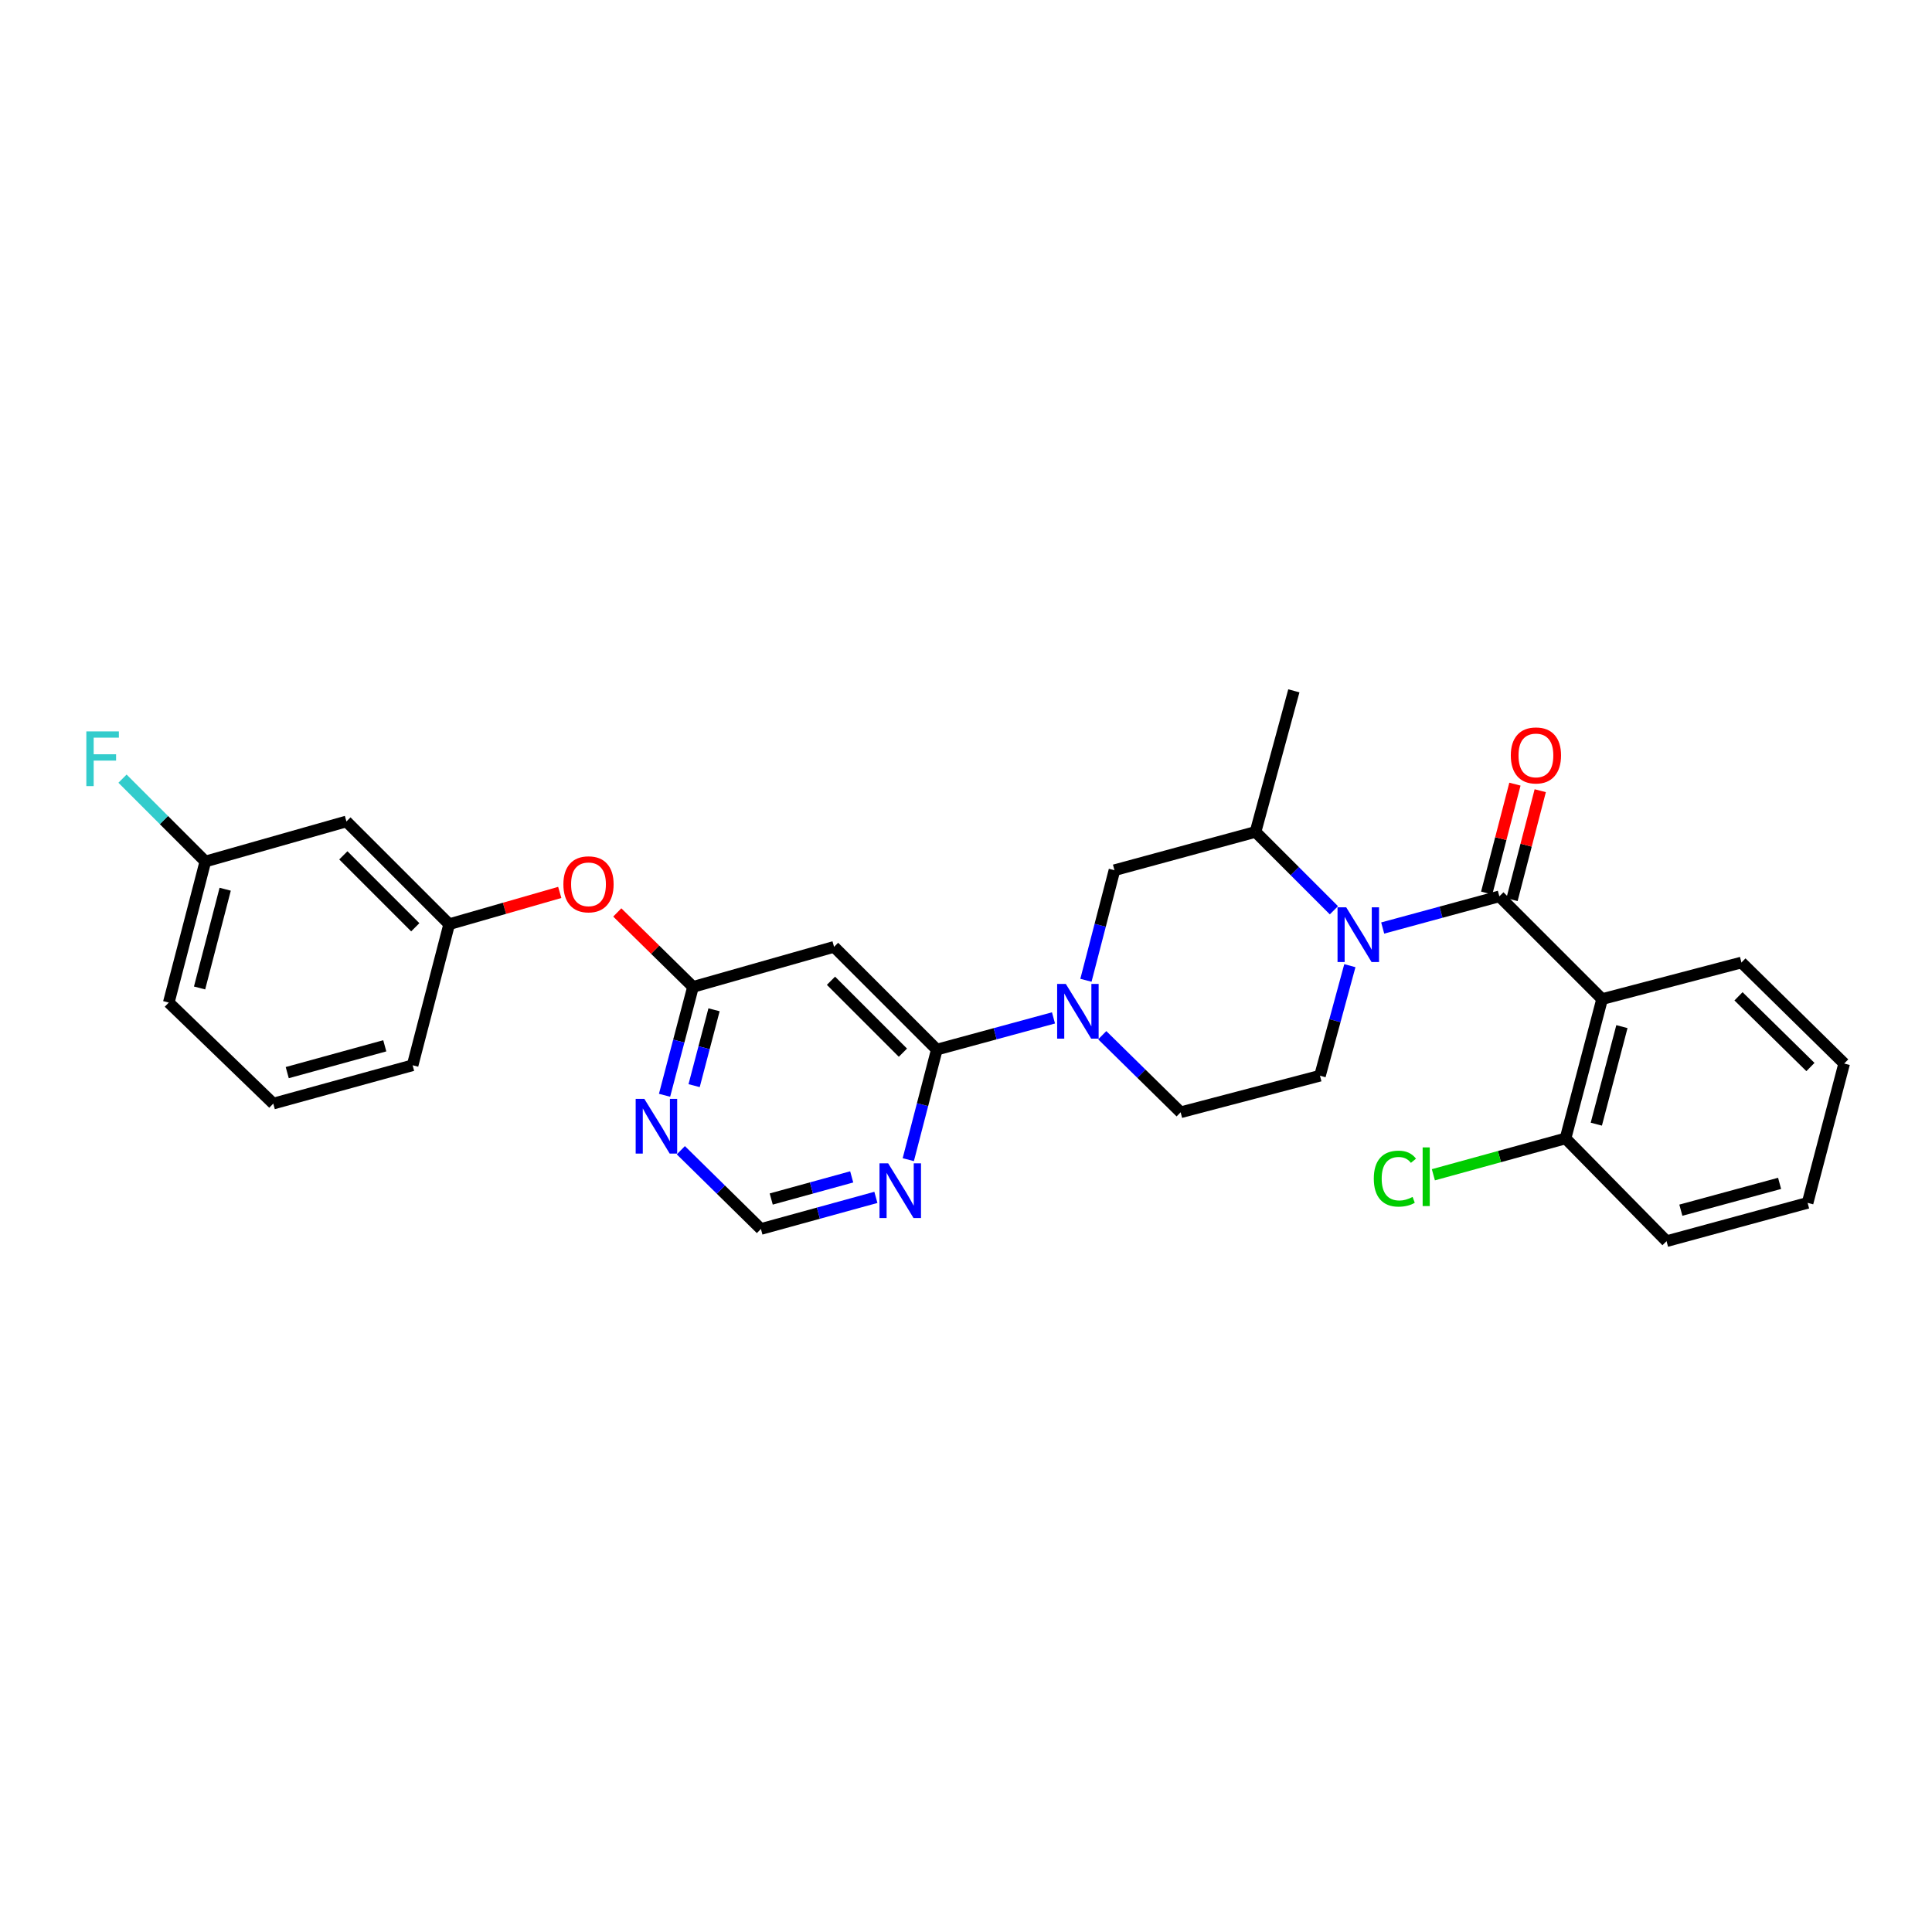 <?xml version='1.0' encoding='iso-8859-1'?>
<svg version='1.1' baseProfile='full'
              xmlns='http://www.w3.org/2000/svg'
                      xmlns:rdkit='http://www.rdkit.org/xml'
                      xmlns:xlink='http://www.w3.org/1999/xlink'
                  xml:space='preserve'
width='1000px' height='1000px' viewBox='0 0 1000 1000'>
<!-- END OF HEADER -->
<rect style='opacity:1.0;fill:#FFFFFF;stroke:none' width='1000' height='1000' x='0' y='0'> </rect>
<path class='bond-0' d='M 862.603,642.43 L 935.615,622.598' style='fill:none;fill-rule:evenodd;stroke:#000000;stroke-width:6px;stroke-linecap:butt;stroke-linejoin:miter;stroke-opacity:1' />
<path class='bond-0' d='M 870.006,626.391 L 921.115,612.508' style='fill:none;fill-rule:evenodd;stroke:#000000;stroke-width:6px;stroke-linecap:butt;stroke-linejoin:miter;stroke-opacity:1' />
<path class='bond-1' d='M 862.603,642.43 L 810.318,589.243' style='fill:none;fill-rule:evenodd;stroke:#000000;stroke-width:6px;stroke-linecap:butt;stroke-linejoin:miter;stroke-opacity:1' />
<path class='bond-2' d='M 698.687,499.829 L 690.951,528.31' style='fill:none;fill-rule:evenodd;stroke:#0000FF;stroke-width:6px;stroke-linecap:butt;stroke-linejoin:miter;stroke-opacity:1' />
<path class='bond-2' d='M 690.951,528.31 L 683.215,556.79' style='fill:none;fill-rule:evenodd;stroke:#000000;stroke-width:6px;stroke-linecap:butt;stroke-linejoin:miter;stroke-opacity:1' />
<path class='bond-3' d='M 715.679,480.346 L 745.869,472.146' style='fill:none;fill-rule:evenodd;stroke:#0000FF;stroke-width:6px;stroke-linecap:butt;stroke-linejoin:miter;stroke-opacity:1' />
<path class='bond-3' d='M 745.869,472.146 L 776.06,463.945' style='fill:none;fill-rule:evenodd;stroke:#000000;stroke-width:6px;stroke-linecap:butt;stroke-linejoin:miter;stroke-opacity:1' />
<path class='bond-4' d='M 690.427,471.157 L 670.143,450.873' style='fill:none;fill-rule:evenodd;stroke:#0000FF;stroke-width:6px;stroke-linecap:butt;stroke-linejoin:miter;stroke-opacity:1' />
<path class='bond-4' d='M 670.143,450.873 L 649.86,430.59' style='fill:none;fill-rule:evenodd;stroke:#000000;stroke-width:6px;stroke-linecap:butt;stroke-linejoin:miter;stroke-opacity:1' />
<path class='bond-5' d='M 782.612,465.644 L 789.92,437.456' style='fill:none;fill-rule:evenodd;stroke:#000000;stroke-width:6px;stroke-linecap:butt;stroke-linejoin:miter;stroke-opacity:1' />
<path class='bond-5' d='M 789.92,437.456 L 797.227,409.269' style='fill:none;fill-rule:evenodd;stroke:#FF0000;stroke-width:6px;stroke-linecap:butt;stroke-linejoin:miter;stroke-opacity:1' />
<path class='bond-5' d='M 769.508,462.246 L 776.815,434.059' style='fill:none;fill-rule:evenodd;stroke:#000000;stroke-width:6px;stroke-linecap:butt;stroke-linejoin:miter;stroke-opacity:1' />
<path class='bond-5' d='M 776.815,434.059 L 784.123,405.872' style='fill:none;fill-rule:evenodd;stroke:#FF0000;stroke-width:6px;stroke-linecap:butt;stroke-linejoin:miter;stroke-opacity:1' />
<path class='bond-6' d='M 776.06,463.945 L 829.248,517.125' style='fill:none;fill-rule:evenodd;stroke:#000000;stroke-width:6px;stroke-linecap:butt;stroke-linejoin:miter;stroke-opacity:1' />
<path class='bond-7' d='M 935.615,622.598 L 954.545,550.48' style='fill:none;fill-rule:evenodd;stroke:#000000;stroke-width:6px;stroke-linecap:butt;stroke-linejoin:miter;stroke-opacity:1' />
<path class='bond-8' d='M 954.545,550.48 L 901.365,498.195' style='fill:none;fill-rule:evenodd;stroke:#000000;stroke-width:6px;stroke-linecap:butt;stroke-linejoin:miter;stroke-opacity:1' />
<path class='bond-8' d='M 937.078,552.291 L 899.851,515.691' style='fill:none;fill-rule:evenodd;stroke:#000000;stroke-width:6px;stroke-linecap:butt;stroke-linejoin:miter;stroke-opacity:1' />
<path class='bond-9' d='M 393.849,636.12 L 423.603,627.938' style='fill:none;fill-rule:evenodd;stroke:#000000;stroke-width:6px;stroke-linecap:butt;stroke-linejoin:miter;stroke-opacity:1' />
<path class='bond-9' d='M 423.603,627.938 L 453.357,619.756' style='fill:none;fill-rule:evenodd;stroke:#0000FF;stroke-width:6px;stroke-linecap:butt;stroke-linejoin:miter;stroke-opacity:1' />
<path class='bond-9' d='M 399.186,620.613 L 420.014,614.885' style='fill:none;fill-rule:evenodd;stroke:#000000;stroke-width:6px;stroke-linecap:butt;stroke-linejoin:miter;stroke-opacity:1' />
<path class='bond-9' d='M 420.014,614.885 L 440.841,609.157' style='fill:none;fill-rule:evenodd;stroke:#0000FF;stroke-width:6px;stroke-linecap:butt;stroke-linejoin:miter;stroke-opacity:1' />
<path class='bond-10' d='M 393.849,636.12 L 373.126,615.74' style='fill:none;fill-rule:evenodd;stroke:#000000;stroke-width:6px;stroke-linecap:butt;stroke-linejoin:miter;stroke-opacity:1' />
<path class='bond-10' d='M 373.126,615.74 L 352.403,595.36' style='fill:none;fill-rule:evenodd;stroke:#0000FF;stroke-width:6px;stroke-linecap:butt;stroke-linejoin:miter;stroke-opacity:1' />
<path class='bond-11' d='M 470.127,600.242 L 477.512,571.755' style='fill:none;fill-rule:evenodd;stroke:#0000FF;stroke-width:6px;stroke-linecap:butt;stroke-linejoin:miter;stroke-opacity:1' />
<path class='bond-11' d='M 477.512,571.755 L 484.897,543.268' style='fill:none;fill-rule:evenodd;stroke:#000000;stroke-width:6px;stroke-linecap:butt;stroke-linejoin:miter;stroke-opacity:1' />
<path class='bond-12' d='M 484.897,543.268 L 431.709,490.087' style='fill:none;fill-rule:evenodd;stroke:#000000;stroke-width:6px;stroke-linecap:butt;stroke-linejoin:miter;stroke-opacity:1' />
<path class='bond-12' d='M 467.347,544.864 L 430.116,507.638' style='fill:none;fill-rule:evenodd;stroke:#000000;stroke-width:6px;stroke-linecap:butt;stroke-linejoin:miter;stroke-opacity:1' />
<path class='bond-13' d='M 484.897,543.268 L 515.091,535.067' style='fill:none;fill-rule:evenodd;stroke:#000000;stroke-width:6px;stroke-linecap:butt;stroke-linejoin:miter;stroke-opacity:1' />
<path class='bond-13' d='M 515.091,535.067 L 545.285,526.866' style='fill:none;fill-rule:evenodd;stroke:#0000FF;stroke-width:6px;stroke-linecap:butt;stroke-linejoin:miter;stroke-opacity:1' />
<path class='bond-14' d='M 431.709,490.087 L 358.697,510.815' style='fill:none;fill-rule:evenodd;stroke:#000000;stroke-width:6px;stroke-linecap:butt;stroke-linejoin:miter;stroke-opacity:1' />
<path class='bond-15' d='M 358.697,510.815 L 351.335,538.862' style='fill:none;fill-rule:evenodd;stroke:#000000;stroke-width:6px;stroke-linecap:butt;stroke-linejoin:miter;stroke-opacity:1' />
<path class='bond-15' d='M 351.335,538.862 L 343.973,566.909' style='fill:none;fill-rule:evenodd;stroke:#0000FF;stroke-width:6px;stroke-linecap:butt;stroke-linejoin:miter;stroke-opacity:1' />
<path class='bond-15' d='M 369.582,522.666 L 364.429,542.299' style='fill:none;fill-rule:evenodd;stroke:#000000;stroke-width:6px;stroke-linecap:butt;stroke-linejoin:miter;stroke-opacity:1' />
<path class='bond-15' d='M 364.429,542.299 L 359.275,561.932' style='fill:none;fill-rule:evenodd;stroke:#0000FF;stroke-width:6px;stroke-linecap:butt;stroke-linejoin:miter;stroke-opacity:1' />
<path class='bond-16' d='M 358.697,510.815 L 339.1,491.548' style='fill:none;fill-rule:evenodd;stroke:#000000;stroke-width:6px;stroke-linecap:butt;stroke-linejoin:miter;stroke-opacity:1' />
<path class='bond-16' d='M 339.1,491.548 L 319.503,472.281' style='fill:none;fill-rule:evenodd;stroke:#FF0000;stroke-width:6px;stroke-linecap:butt;stroke-linejoin:miter;stroke-opacity:1' />
<path class='bond-17' d='M 289.731,461.911 L 261.114,470.137' style='fill:none;fill-rule:evenodd;stroke:#FF0000;stroke-width:6px;stroke-linecap:butt;stroke-linejoin:miter;stroke-opacity:1' />
<path class='bond-17' d='M 261.114,470.137 L 232.496,478.362' style='fill:none;fill-rule:evenodd;stroke:#000000;stroke-width:6px;stroke-linecap:butt;stroke-linejoin:miter;stroke-opacity:1' />
<path class='bond-18' d='M 562.077,507.389 L 569.462,478.906' style='fill:none;fill-rule:evenodd;stroke:#0000FF;stroke-width:6px;stroke-linecap:butt;stroke-linejoin:miter;stroke-opacity:1' />
<path class='bond-18' d='M 569.462,478.906 L 576.847,450.422' style='fill:none;fill-rule:evenodd;stroke:#000000;stroke-width:6px;stroke-linecap:butt;stroke-linejoin:miter;stroke-opacity:1' />
<path class='bond-19' d='M 570.522,535.827 L 590.809,555.774' style='fill:none;fill-rule:evenodd;stroke:#0000FF;stroke-width:6px;stroke-linecap:butt;stroke-linejoin:miter;stroke-opacity:1' />
<path class='bond-19' d='M 590.809,555.774 L 611.097,575.72' style='fill:none;fill-rule:evenodd;stroke:#000000;stroke-width:6px;stroke-linecap:butt;stroke-linejoin:miter;stroke-opacity:1' />
<path class='bond-20' d='M 576.847,450.422 L 649.86,430.59' style='fill:none;fill-rule:evenodd;stroke:#000000;stroke-width:6px;stroke-linecap:butt;stroke-linejoin:miter;stroke-opacity:1' />
<path class='bond-21' d='M 611.097,575.72 L 683.215,556.79' style='fill:none;fill-rule:evenodd;stroke:#000000;stroke-width:6px;stroke-linecap:butt;stroke-linejoin:miter;stroke-opacity:1' />
<path class='bond-22' d='M 106.289,445.91 L 87.359,518.93' style='fill:none;fill-rule:evenodd;stroke:#000000;stroke-width:6px;stroke-linecap:butt;stroke-linejoin:miter;stroke-opacity:1' />
<path class='bond-22' d='M 116.554,460.26 L 103.302,511.374' style='fill:none;fill-rule:evenodd;stroke:#000000;stroke-width:6px;stroke-linecap:butt;stroke-linejoin:miter;stroke-opacity:1' />
<path class='bond-23' d='M 106.289,445.91 L 179.309,425.182' style='fill:none;fill-rule:evenodd;stroke:#000000;stroke-width:6px;stroke-linecap:butt;stroke-linejoin:miter;stroke-opacity:1' />
<path class='bond-24' d='M 106.289,445.91 L 84.849,424.47' style='fill:none;fill-rule:evenodd;stroke:#000000;stroke-width:6px;stroke-linecap:butt;stroke-linejoin:miter;stroke-opacity:1' />
<path class='bond-24' d='M 84.849,424.47 L 63.409,403.03' style='fill:none;fill-rule:evenodd;stroke:#33CCCC;stroke-width:6px;stroke-linecap:butt;stroke-linejoin:miter;stroke-opacity:1' />
<path class='bond-25' d='M 87.359,518.93 L 141.449,571.215' style='fill:none;fill-rule:evenodd;stroke:#000000;stroke-width:6px;stroke-linecap:butt;stroke-linejoin:miter;stroke-opacity:1' />
<path class='bond-26' d='M 141.449,571.215 L 213.566,551.383' style='fill:none;fill-rule:evenodd;stroke:#000000;stroke-width:6px;stroke-linecap:butt;stroke-linejoin:miter;stroke-opacity:1' />
<path class='bond-26' d='M 148.677,555.187 L 199.159,541.304' style='fill:none;fill-rule:evenodd;stroke:#000000;stroke-width:6px;stroke-linecap:butt;stroke-linejoin:miter;stroke-opacity:1' />
<path class='bond-27' d='M 213.566,551.383 L 232.496,478.362' style='fill:none;fill-rule:evenodd;stroke:#000000;stroke-width:6px;stroke-linecap:butt;stroke-linejoin:miter;stroke-opacity:1' />
<path class='bond-28' d='M 232.496,478.362 L 179.309,425.182' style='fill:none;fill-rule:evenodd;stroke:#000000;stroke-width:6px;stroke-linecap:butt;stroke-linejoin:miter;stroke-opacity:1' />
<path class='bond-28' d='M 214.946,479.959 L 177.715,442.733' style='fill:none;fill-rule:evenodd;stroke:#000000;stroke-width:6px;stroke-linecap:butt;stroke-linejoin:miter;stroke-opacity:1' />
<path class='bond-29' d='M 649.86,430.59 L 669.692,357.57' style='fill:none;fill-rule:evenodd;stroke:#000000;stroke-width:6px;stroke-linecap:butt;stroke-linejoin:miter;stroke-opacity:1' />
<path class='bond-30' d='M 901.365,498.195 L 829.248,517.125' style='fill:none;fill-rule:evenodd;stroke:#000000;stroke-width:6px;stroke-linecap:butt;stroke-linejoin:miter;stroke-opacity:1' />
<path class='bond-31' d='M 829.248,517.125 L 810.318,589.243' style='fill:none;fill-rule:evenodd;stroke:#000000;stroke-width:6px;stroke-linecap:butt;stroke-linejoin:miter;stroke-opacity:1' />
<path class='bond-31' d='M 839.502,531.38 L 826.251,581.862' style='fill:none;fill-rule:evenodd;stroke:#000000;stroke-width:6px;stroke-linecap:butt;stroke-linejoin:miter;stroke-opacity:1' />
<path class='bond-32' d='M 810.318,589.243 L 776.114,598.649' style='fill:none;fill-rule:evenodd;stroke:#000000;stroke-width:6px;stroke-linecap:butt;stroke-linejoin:miter;stroke-opacity:1' />
<path class='bond-32' d='M 776.114,598.649 L 741.91,608.055' style='fill:none;fill-rule:evenodd;stroke:#00CC00;stroke-width:6px;stroke-linecap:butt;stroke-linejoin:miter;stroke-opacity:1' />
<path  class='atom-1' d='M 696.787 469.617
L 706.067 484.617
Q 706.987 486.097, 708.467 488.777
Q 709.947 491.457, 710.027 491.617
L 710.027 469.617
L 713.787 469.617
L 713.787 497.937
L 709.907 497.937
L 699.947 481.537
Q 698.787 479.617, 697.547 477.417
Q 696.347 475.217, 695.987 474.537
L 695.987 497.937
L 692.307 497.937
L 692.307 469.617
L 696.787 469.617
' fill='#0000FF'/>
<path  class='atom-3' d='M 781.99 391.005
Q 781.99 384.205, 785.35 380.405
Q 788.71 376.605, 794.99 376.605
Q 801.27 376.605, 804.63 380.405
Q 807.99 384.205, 807.99 391.005
Q 807.99 397.885, 804.59 401.805
Q 801.19 405.685, 794.99 405.685
Q 788.75 405.685, 785.35 401.805
Q 781.99 397.925, 781.99 391.005
M 794.99 402.485
Q 799.31 402.485, 801.63 399.605
Q 803.99 396.685, 803.99 391.005
Q 803.99 385.445, 801.63 382.645
Q 799.31 379.805, 794.99 379.805
Q 790.67 379.805, 788.31 382.605
Q 785.99 385.405, 785.99 391.005
Q 785.99 396.725, 788.31 399.605
Q 790.67 402.485, 794.99 402.485
' fill='#FF0000'/>
<path  class='atom-7' d='M 459.707 602.128
L 468.987 617.128
Q 469.907 618.608, 471.387 621.288
Q 472.867 623.968, 472.947 624.128
L 472.947 602.128
L 476.707 602.128
L 476.707 630.448
L 472.827 630.448
L 462.867 614.048
Q 461.707 612.128, 460.467 609.928
Q 459.267 607.728, 458.907 607.048
L 458.907 630.448
L 455.227 630.448
L 455.227 602.128
L 459.707 602.128
' fill='#0000FF'/>
<path  class='atom-11' d='M 333.507 568.773
L 342.787 583.773
Q 343.707 585.253, 345.187 587.933
Q 346.667 590.613, 346.747 590.773
L 346.747 568.773
L 350.507 568.773
L 350.507 597.093
L 346.627 597.093
L 336.667 580.693
Q 335.507 578.773, 334.267 576.573
Q 333.067 574.373, 332.707 573.693
L 332.707 597.093
L 329.027 597.093
L 329.027 568.773
L 333.507 568.773
' fill='#0000FF'/>
<path  class='atom-12' d='M 291.607 457.715
Q 291.607 450.915, 294.967 447.115
Q 298.327 443.315, 304.607 443.315
Q 310.887 443.315, 314.247 447.115
Q 317.607 450.915, 317.607 457.715
Q 317.607 464.595, 314.207 468.515
Q 310.807 472.395, 304.607 472.395
Q 298.367 472.395, 294.967 468.515
Q 291.607 464.635, 291.607 457.715
M 304.607 469.195
Q 308.927 469.195, 311.247 466.315
Q 313.607 463.395, 313.607 457.715
Q 313.607 452.155, 311.247 449.355
Q 308.927 446.515, 304.607 446.515
Q 300.287 446.515, 297.927 449.315
Q 295.607 452.115, 295.607 457.715
Q 295.607 463.435, 297.927 466.315
Q 300.287 469.195, 304.607 469.195
' fill='#FF0000'/>
<path  class='atom-13' d='M 551.657 509.275
L 560.937 524.275
Q 561.857 525.755, 563.337 528.435
Q 564.817 531.115, 564.897 531.275
L 564.897 509.275
L 568.657 509.275
L 568.657 537.595
L 564.777 537.595
L 554.817 521.195
Q 553.657 519.275, 552.417 517.075
Q 551.217 514.875, 550.857 514.195
L 550.857 537.595
L 547.177 537.595
L 547.177 509.275
L 551.657 509.275
' fill='#0000FF'/>
<path  class='atom-22' d='M 44.689 378.57
L 61.529 378.57
L 61.529 381.81
L 48.489 381.81
L 48.489 390.41
L 60.089 390.41
L 60.089 393.69
L 48.489 393.69
L 48.489 406.89
L 44.689 406.89
L 44.689 378.57
' fill='#33CCCC'/>
<path  class='atom-29' d='M 711.08 610.055
Q 711.08 603.015, 714.36 599.335
Q 717.68 595.615, 723.96 595.615
Q 729.8 595.615, 732.92 599.735
L 730.28 601.895
Q 728 598.895, 723.96 598.895
Q 719.68 598.895, 717.4 601.775
Q 715.16 604.615, 715.16 610.055
Q 715.16 615.655, 717.48 618.535
Q 719.84 621.415, 724.4 621.415
Q 727.52 621.415, 731.16 619.535
L 732.28 622.535
Q 730.8 623.495, 728.56 624.055
Q 726.32 624.615, 723.84 624.615
Q 717.68 624.615, 714.36 620.855
Q 711.08 617.095, 711.08 610.055
' fill='#00CC00'/>
<path  class='atom-29' d='M 736.36 593.895
L 740.04 593.895
L 740.04 624.255
L 736.36 624.255
L 736.36 593.895
' fill='#00CC00'/>
</svg>
